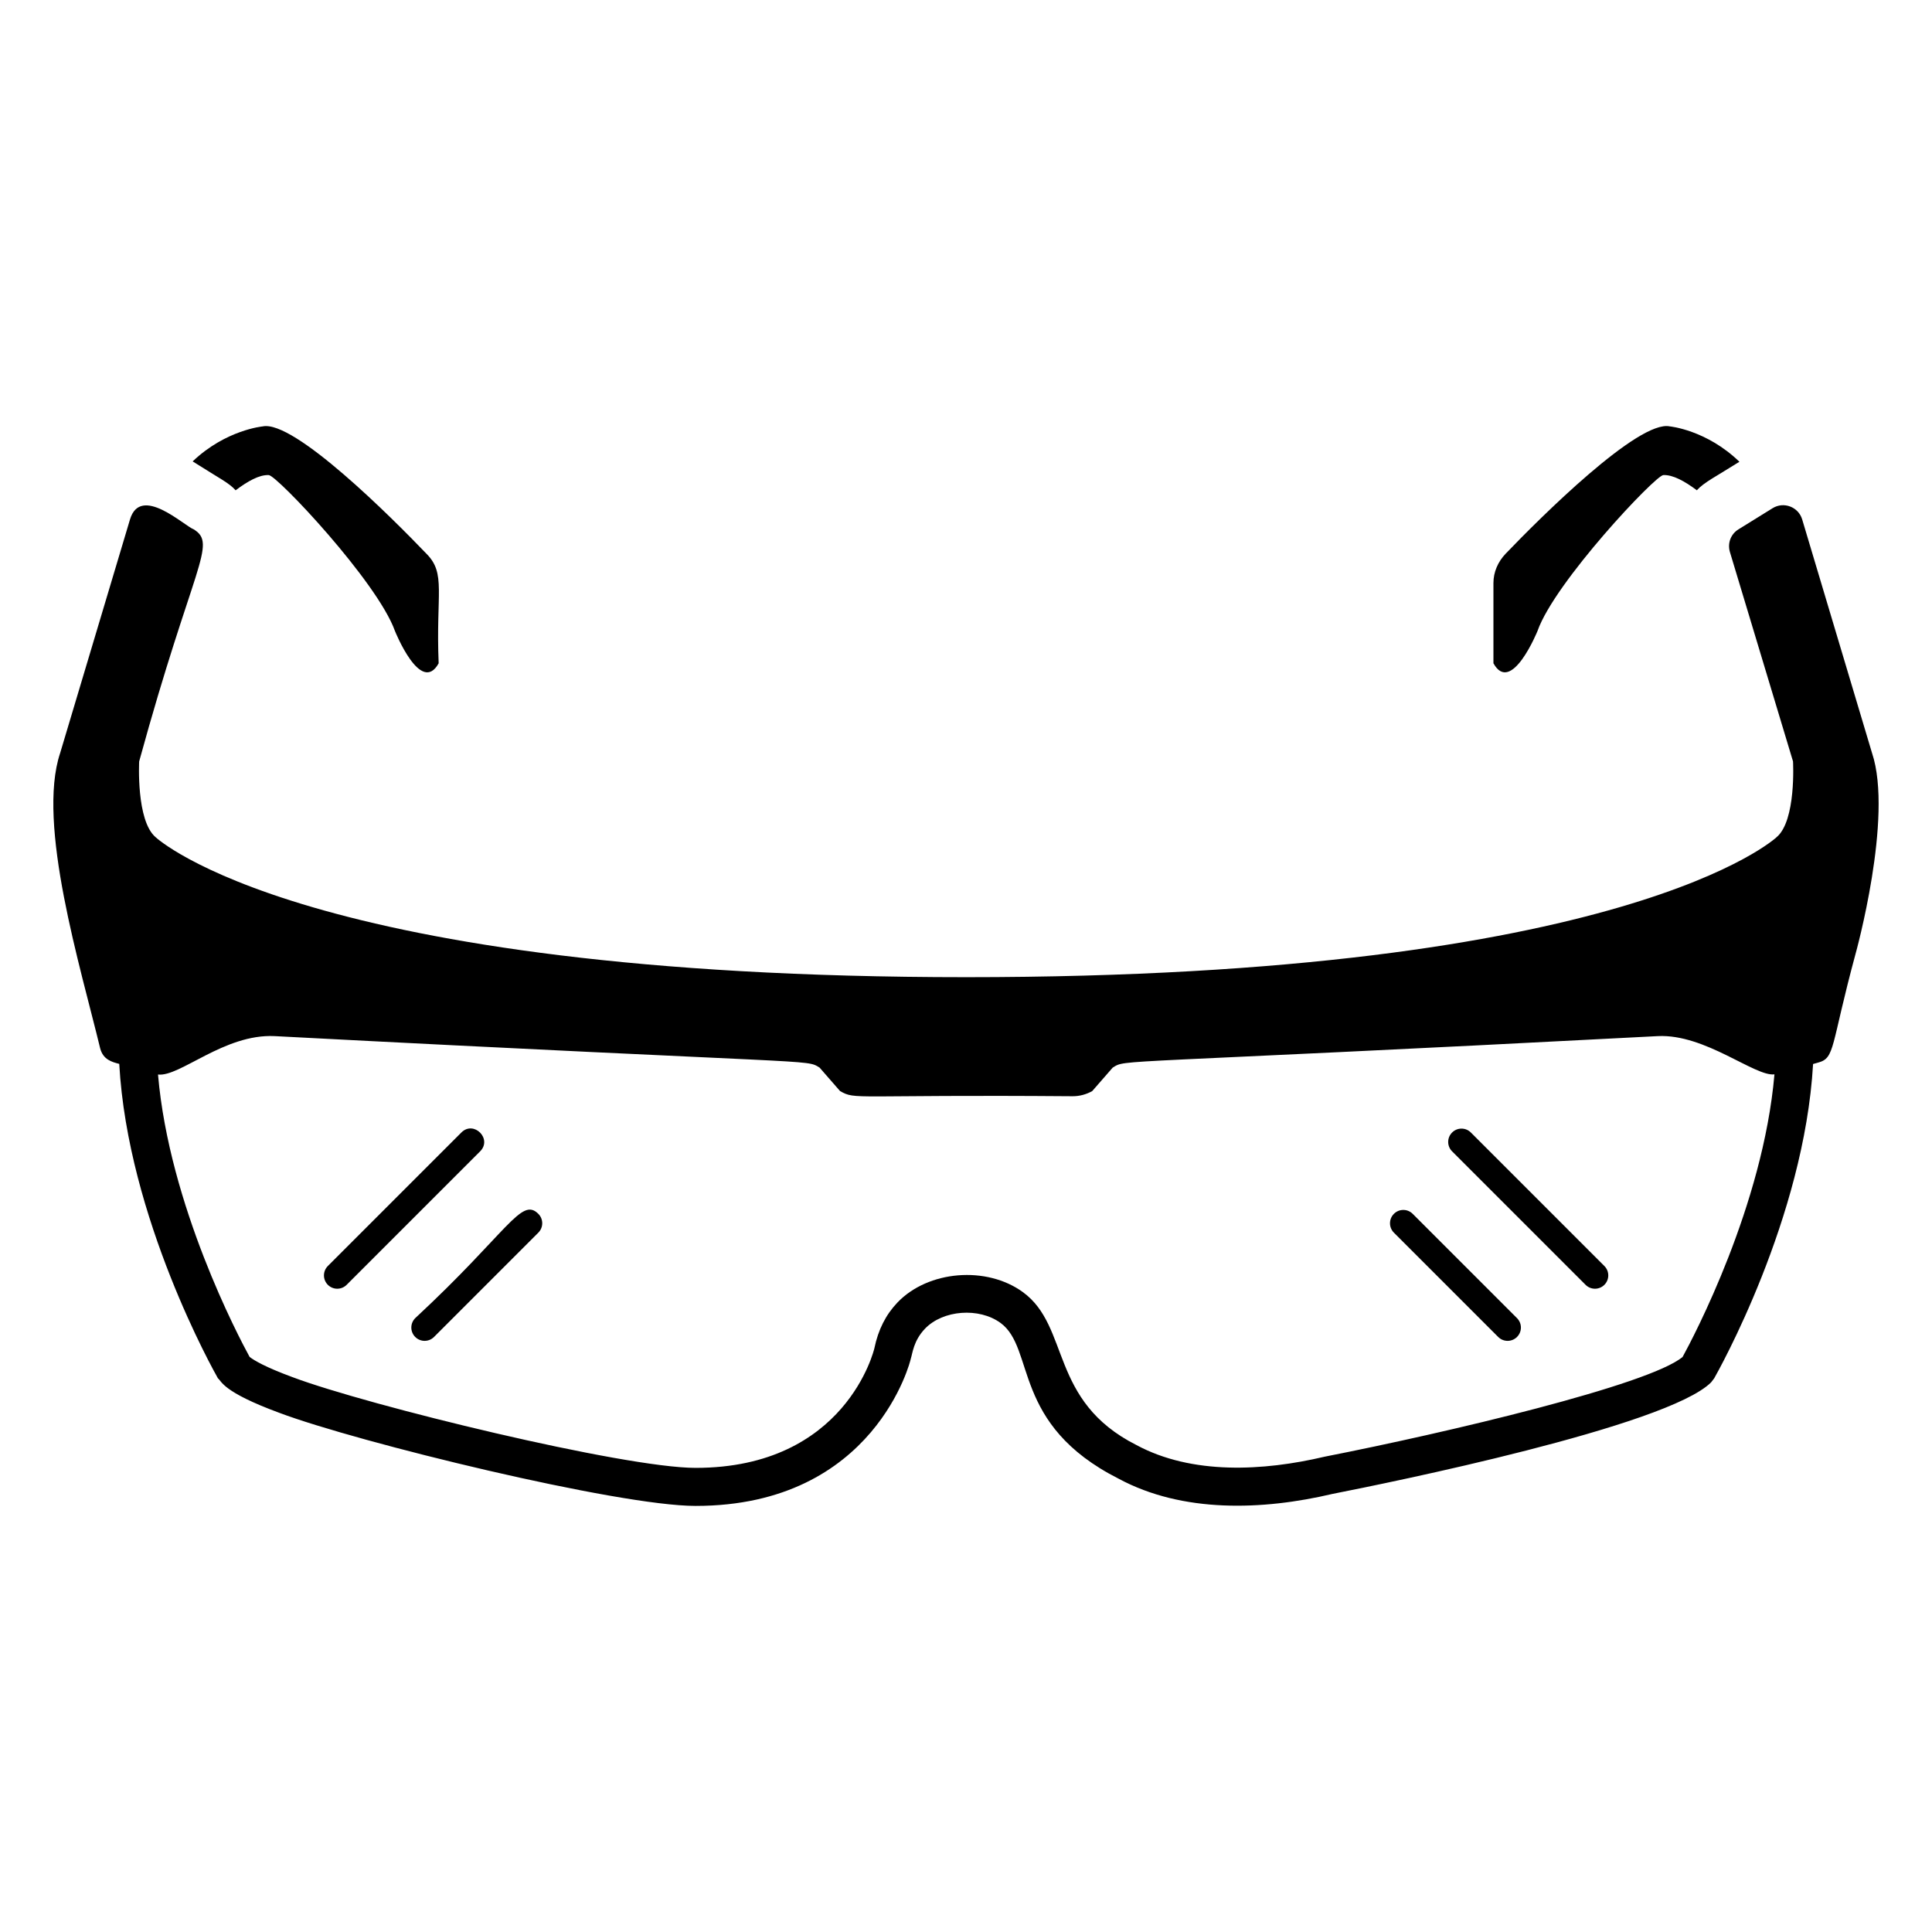 <?xml version="1.0" encoding="UTF-8"?>
<!-- Uploaded to: ICON Repo, www.svgrepo.com, Generator: ICON Repo Mixer Tools -->
<svg fill="#000000" width="800px" height="800px" version="1.1" viewBox="144 144 512 512" xmlns="http://www.w3.org/2000/svg">
 <g>
  <path d="m551.46 311.21c4.5-12.891 31.297-41.312 33.352-41.312 2.519-0.102 5.644 1.613 8.867 4.031 1.902-2.113 5.141-3.68 11.285-7.559-8.766-8.465-18.438-9.371-18.438-9.371-8.262-1.812-34.461 24.285-43.527 33.754-2.016 2.117-3.223 4.836-3.223 7.758v21.262c4.734 8.566 11.684-8.562 11.684-8.562z"/>
  <path d="m640.11 343.57-18.516-61.926c-1.004-3.324-4.906-4.801-7.859-2.953l-9.02 5.59c-2.059 1.266-2.953 3.691-2.269 6.012l16.723 55.492s0.895 15.719-4.379 20.098c0 0-39.352 37.082-214.74 37.082-175.44 0-214.79-37.082-214.79-37.082-5.223-4.379-4.379-20.098-4.379-20.098 14.285-52.125 20.797-57.598 14.453-61.504-2.57-0.965-14.078-11.926-16.879-2.637l-18.516 61.926c-6.285 18.793 5.449 56.848 10.602 78.227 0.785 3.059 3.176 3.652 5.062 4.144 2.269 40.926 25.145 81.551 26.156 83.332 1.012 0.754 1.098 3.543 16.234 9.129 20.793 7.828 89.719 24.68 110.34 24.68 47.684 0 57.062-38.918 57.012-38.918 0.504-1.527 0.711-4.805 3.777-8.039 4.781-4.992 14.336-5.688 20.016-1.543 9.309 6.754 2.856 26.914 31.34 41.305 16.895 9.09 38.031 8.406 56.699 4.004 14.691-2.887 88.609-17.875 100.28-29.551l0.816-1.062c1.012-1.781 23.887-42.391 26.211-83.305l1.324-0.371c4.57-1.211 3.281-4.211 9.914-28.75 0.012-0.004 10.086-36.242 4.391-53.281zm-50.223 160.05c-8.887 7.414-62.387 20.043-94.828 26.414-16.305 3.844-35.172 4.848-49.91-3.09-23.164-11.707-17.488-31.355-30.07-40.516-9.605-7.008-25.09-5.773-33.238 2.742-3.07 3.223-5.098 7.18-6.121 12.133-0.07 0.316-7.519 31.699-47.379 31.699-19.004 0-86.855-16.531-106.82-24.043-7.371-2.719-10.262-4.492-11.375-5.367-2.898-5.289-21.297-40.129-24.27-74.832 5.781 0.695 17.559-10.82 30.883-10.18 146.63 7.68 140.52 6.019 144.43 8.336l5.434 6.227c4.273 2.422 2.84 0.906 61.664 1.371 1.793 0 3.586-0.473 5.168-1.371l5.434-6.227c3.902-2.312-2.691-0.629 144.48-8.336 12.535-0.613 25.684 10.777 30.879 10.137-3.016 34.773-21.496 69.703-24.348 74.902z"/>
  <path d="m215.21 269.9c2.117 0 28.789 28.254 33.453 41.312 0 0 6.852 17.129 11.586 8.566-0.766-18.543 2.008-23.785-3.223-29.02-9.07-9.473-35.164-35.57-43.43-33.754 0 0-9.773 0.906-18.539 9.27 7.434 4.719 9.578 5.648 11.387 7.656 3.227-2.418 6.246-4.133 8.766-4.031z"/>
  <path d="m533.8 444.13c-1.379-1.379-3.602-1.379-4.981 0-1.379 1.379-1.379 3.609 0 4.988l35.375 35.375c1.379 1.379 3.602 1.375 4.981 0 1.379-1.379 1.379-3.609 0-4.988z"/>
  <path d="m518.38 465.68c-1.379-1.379-3.602-1.379-4.981 0-1.379 1.379-1.379 3.609 0 4.988l27.641 27.641c1.379 1.379 3.602 1.375 4.981 0 1.379-1.379 1.379-3.609 0-4.988z"/>
  <path d="m266.26 444.13-35.375 35.375c-1.379 1.379-1.379 3.609 0 4.988 1.375 1.375 3.598 1.379 4.981 0l35.375-35.375c3.297-3.297-1.684-8.285-4.981-4.988z"/>
  <path d="m254.04 493.32c-1.379 1.379-1.379 3.609 0 4.988 1.375 1.375 3.598 1.379 4.981 0l27.641-27.641c1.379-1.379 1.379-3.609 0-4.988-4.547-4.547-7.945 4.723-32.621 27.641z"/>
 </g>
</svg>